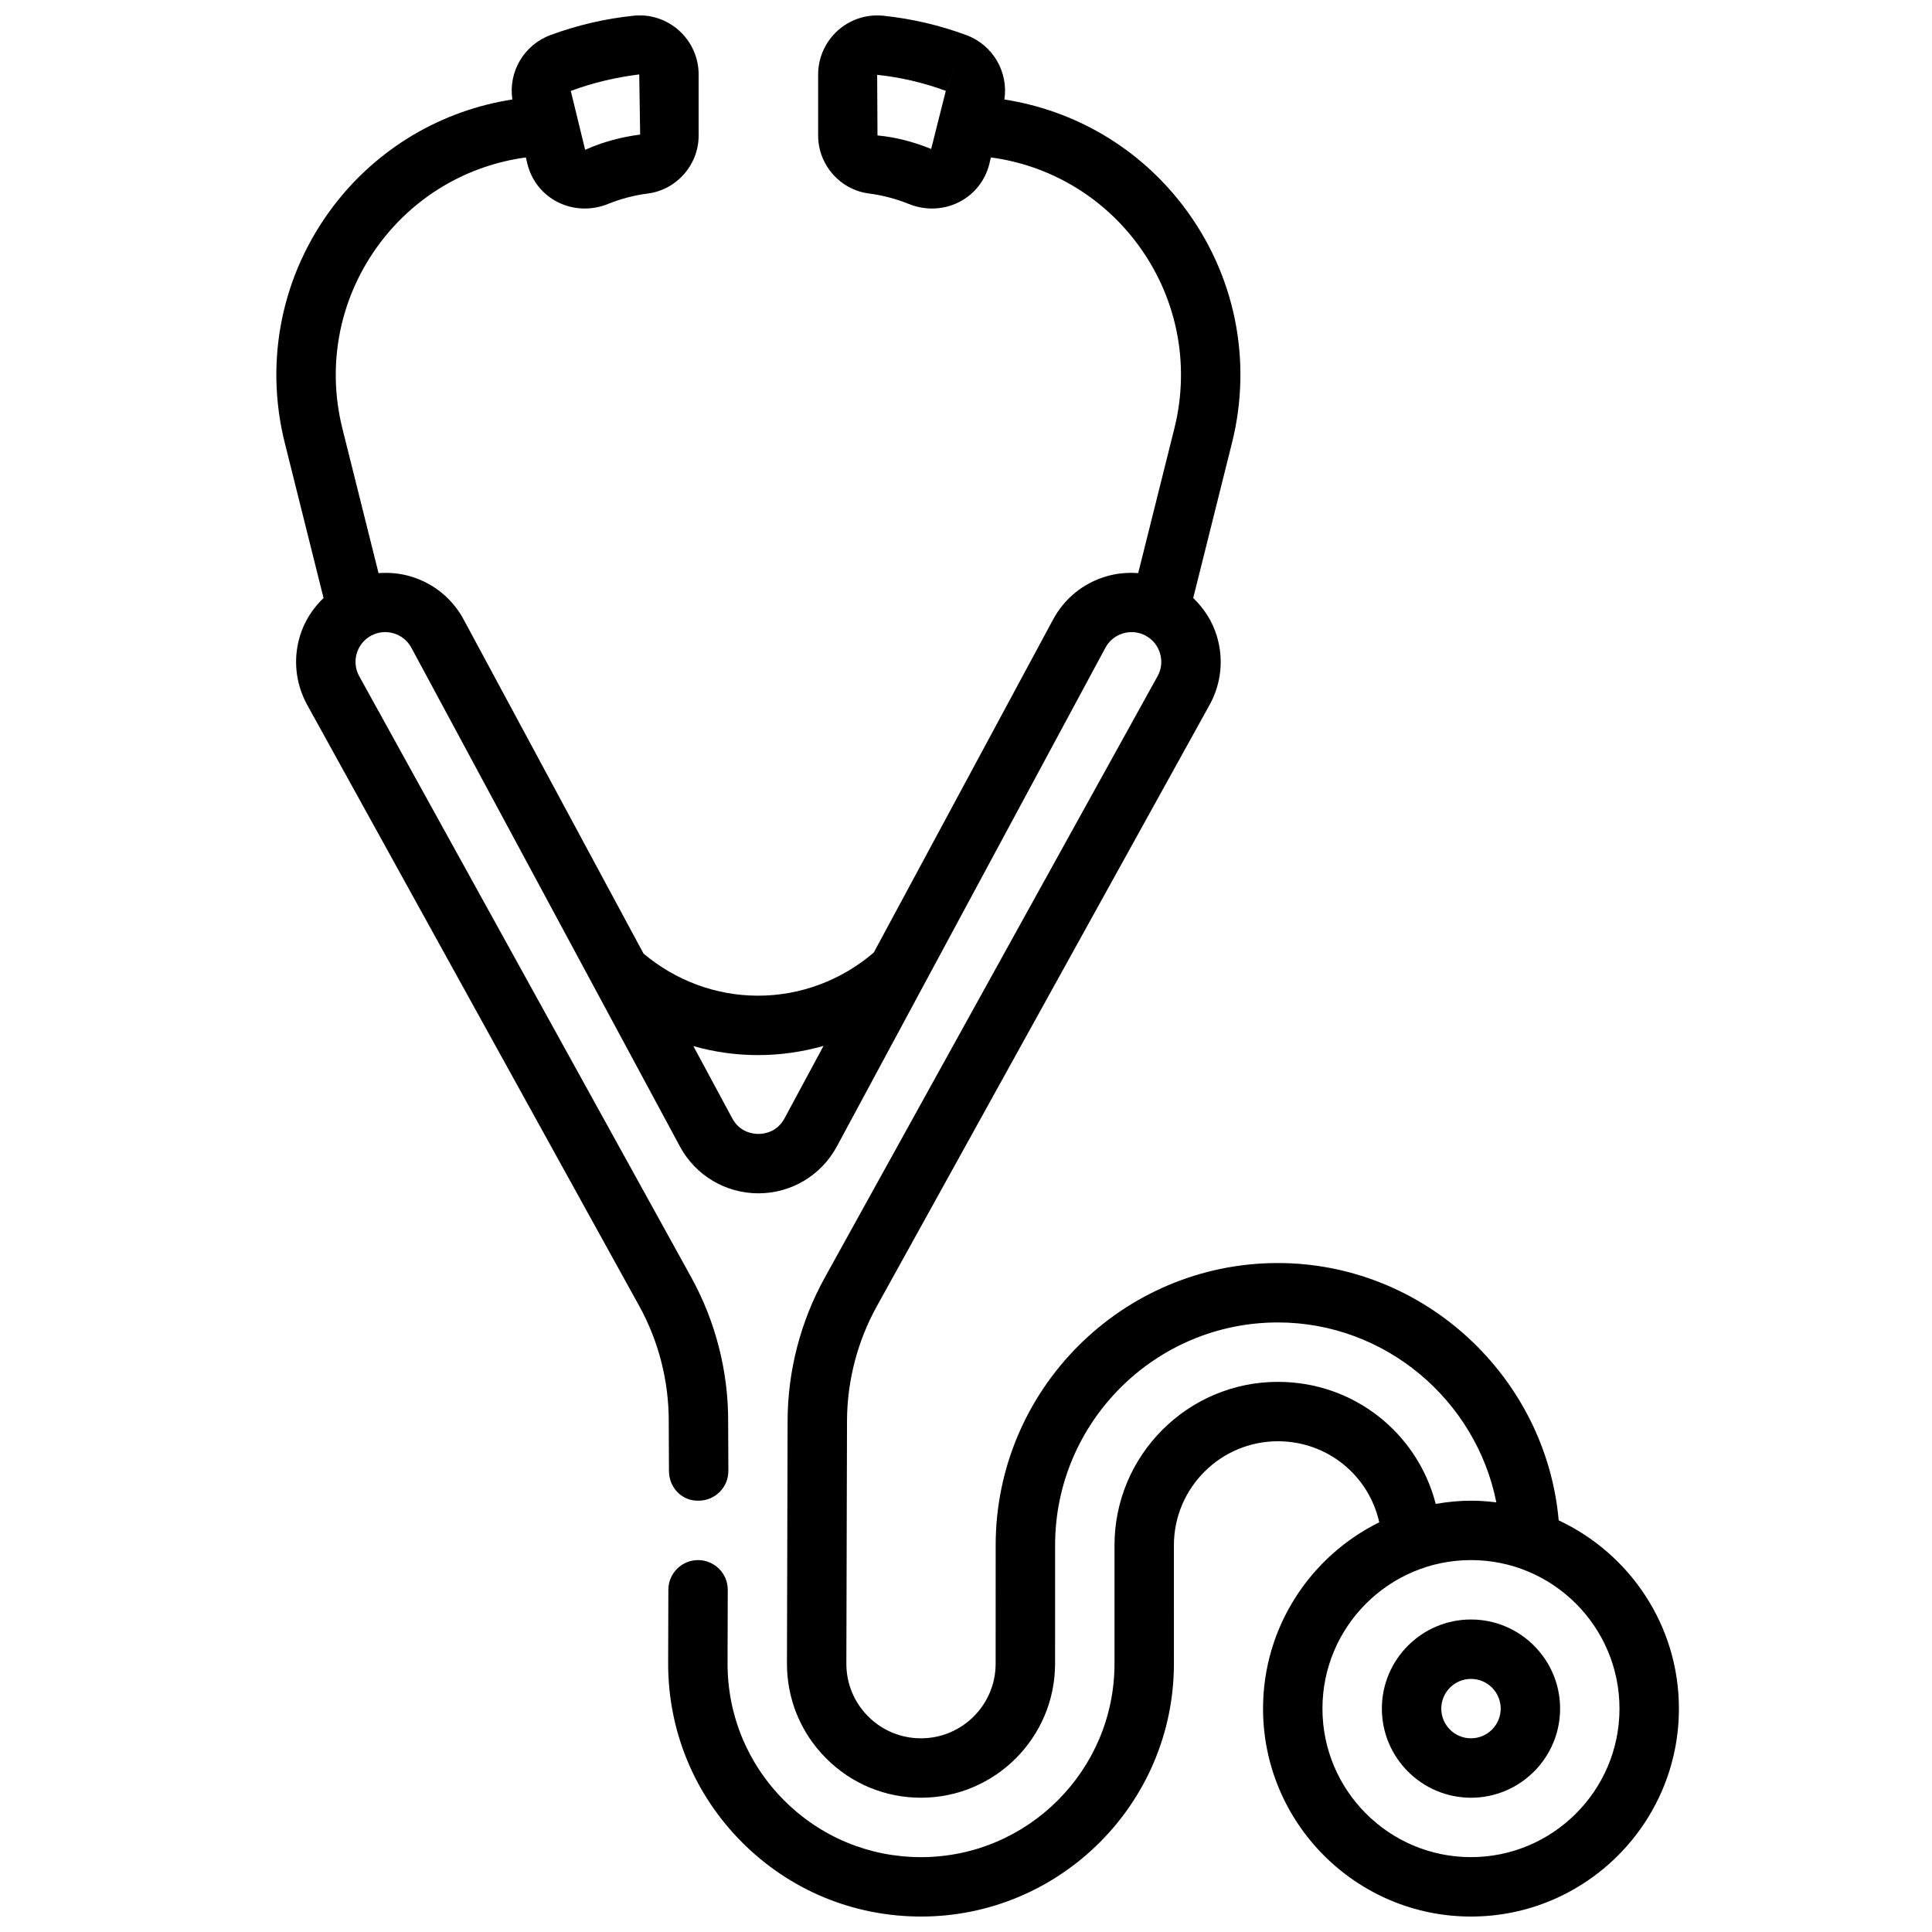 <?xml version="1.0" encoding="UTF-8"?>
<!-- Uploaded to: SVG Repo, www.svgrepo.com, Generator: SVG Repo Mixer Tools -->
<svg width="800px" height="800px" version="1.1" viewBox="144 144 512 512" xmlns="http://www.w3.org/2000/svg">
 <defs>
  <clipPath id="a">
   <path d="m217 148.09h372v503.81h-372z"/>
  </clipPath>
 </defs>
 <path d="m510.21 596.8c0 13.02 10.598 23.617 23.617 23.617s23.617-10.598 23.617-23.617-10.598-23.617-23.617-23.617c-13.023 0-23.617 10.594-23.617 23.617zm31.488 0c0 4.344-3.527 7.871-7.871 7.871s-7.871-3.527-7.871-7.871 3.527-7.871 7.871-7.871c4.344-0.004 7.871 3.523 7.871 7.871z"/>
 <g clip-path="url(#a)">
  <path d="m219.47 261.37 10.273 41.109c-2.883 2.777-5.102 6.188-6.273 10.133-1.812 6.047-1.164 12.43 1.867 18.059l88.039 159.38c5.172 9.359 7.879 19.949 7.848 30.676l0.055 13.125c0.016 4.344 3.41 8.004 7.902 7.84 4.352-0.016 7.856-3.559 7.84-7.902l-0.055-13.059c0.047-13.336-3.344-26.574-9.809-38.281l-88-159.32c-1-1.852-1.211-3.984-0.613-6 0.605-2.016 1.961-3.676 3.801-4.668 1.859-1.008 3.992-1.211 6-0.613 2.016 0.605 3.676 1.961 4.668 3.801l48.277 89.664 22.891 42.508c4.125 7.668 12.09 12.422 20.797 12.422 8.707 0 16.664-4.754 20.797-12.422l71.172-132.17c0.992-1.844 2.652-3.195 4.668-3.801 2-0.598 4.133-0.395 6 0.613 1.844 0.992 3.195 2.652 3.801 4.668 0.598 2.016 0.387 4.141-0.566 5.91l-88.289 159.56c-6.398 11.578-9.809 24.68-9.84 37.895l-0.172 64.289c-0.023 9.508 3.66 18.453 10.375 25.184 6.715 6.738 15.641 10.445 25.152 10.445 19.586 0 35.527-15.934 35.527-35.527l0.008-31.395c0.004-32.547 26.488-59.031 59.039-59.031 28.457 0 52.523 20.617 57.891 47.68-2.207-0.266-4.441-0.445-6.715-0.445-3.188 0-6.297 0.332-9.344 0.852-4.828-18.723-21.641-32.34-41.824-32.34-23.867 0-43.297 19.422-43.305 43.297v31.387c-0.008 28.266-23.012 51.27-51.277 51.27-13.715 0-26.609-5.352-36.297-15.059-9.684-9.715-15.004-22.617-14.973-36.328l0.055-19.438c0.016-4.352-3.504-7.879-7.848-7.894h-0.023c-4.336 0-7.856 3.512-7.871 7.848l-0.055 19.445c-0.039 17.926 6.91 34.793 19.57 47.484 12.66 12.695 29.516 19.684 47.441 19.684 36.945 0 67.016-30.055 67.023-67.016l-0.004-31.383c0.008-15.195 12.367-27.555 27.562-27.555 13.168 0 24.105 9.102 26.859 21.477-18.211 8.996-30.797 27.727-30.797 49.375 0 30.379 24.727 55.105 55.105 55.105 30.379 0 55.105-24.727 55.105-55.105 0-22.066-13.074-41.102-31.859-49.887-3.387-38.047-35.691-68.195-74.422-68.195-41.227 0-74.777 33.543-74.785 74.777l-0.008 31.395c0 10.91-8.871 19.781-19.781 19.781-5.297 0-10.273-2.07-14.004-5.809-3.746-3.754-5.793-8.73-5.777-14.02l0.172-64.289c0.031-10.578 2.754-21.066 7.871-30.324l88.332-159.64c2.992-5.551 3.637-11.941 1.82-17.98-1.18-3.945-3.394-7.352-6.273-10.133l10.273-41.109c5.473-21.867 0.797-44.715-12.84-62.676-11.699-15.414-28.652-25.395-47.477-28.324 1.102-7.258-3.008-14.438-10.066-17.059-7.082-2.621-14.48-4.352-22.031-5.141-4.449-0.449-8.824 1-12.105 3.969-3.273 2.961-5.156 7.188-5.156 11.594v16.164c0 7.777 5.785 14.391 13.469 15.383 3.644 0.48 7.203 1.418 10.586 2.785 1.977 0.793 4.055 1.195 6.117 1.195 2.512 0 5.008-0.582 7.273-1.754 3.992-2.055 6.879-5.738 7.934-10.102l0.402-1.684c15.273 2.062 29.062 10.035 38.512 22.484 10.723 14.137 14.414 32.125 10.109 49.352l-9.582 38.328c-2.852-0.211-5.738 0.047-8.559 0.891-6.047 1.801-11.012 5.863-14.004 11.422l-47.516 88.246c-8.555 7.324-19.363 11.426-30.66 11.426-11.148 0-21.844-4-30.355-11.164l-47.656-88.504c-2.992-5.559-7.965-9.621-14.004-11.422-2.809-0.852-5.707-1.102-8.559-0.891l-9.582-38.328c-4.305-17.223-0.613-35.211 10.109-49.352 9.445-12.445 23.238-20.422 38.512-22.484l0.402 1.684c1.055 4.367 3.945 8.047 7.934 10.102 2.258 1.168 4.754 1.75 7.266 1.75 2.078 0 4.156-0.402 6.141-1.195 3.379-1.371 6.934-2.305 10.578-2.777 7.684-1.004 13.469-7.613 13.469-15.391v-16.172c0-4.41-1.883-8.637-5.156-11.594-3.289-2.977-7.762-4.465-12.121-3.961-7.535 0.789-14.934 2.512-22.012 5.133-7.062 2.621-11.172 9.793-10.078 17.059-18.82 2.93-35.777 12.91-47.477 28.324-13.621 17.973-18.305 40.809-12.836 62.684zm353.71 335.43c0 21.703-17.656 39.359-39.359 39.359s-39.359-17.656-39.359-39.359 17.656-39.359 39.359-39.359c21.703-0.004 39.359 17.656 39.359 39.359zm-182.41-413.33c-4.621-1.875-9.484-3.148-14.227-3.574l-0.086-16.066c6.219 0.652 12.328 2.086 18.168 4.242l2.738-7.383-2.691 7.289zm-45.879 240.14c5.926 0 11.754-0.844 17.352-2.441l-10.336 19.199c-2.008 3.738-5.512 4.133-6.926 4.133-1.418 0-4.922-0.402-6.926-4.133l-10.312-19.145c5.527 1.57 11.301 2.387 17.148 2.387zm-49.562-255.54c5.832-2.16 11.957-3.59 18.074-4.348l0.242 15.941c-4.984 0.645-9.848 1.922-14.578 4.047l-3.801-15.602s0.016-0.023 0.062-0.039z"/>
 </g>
</svg>
